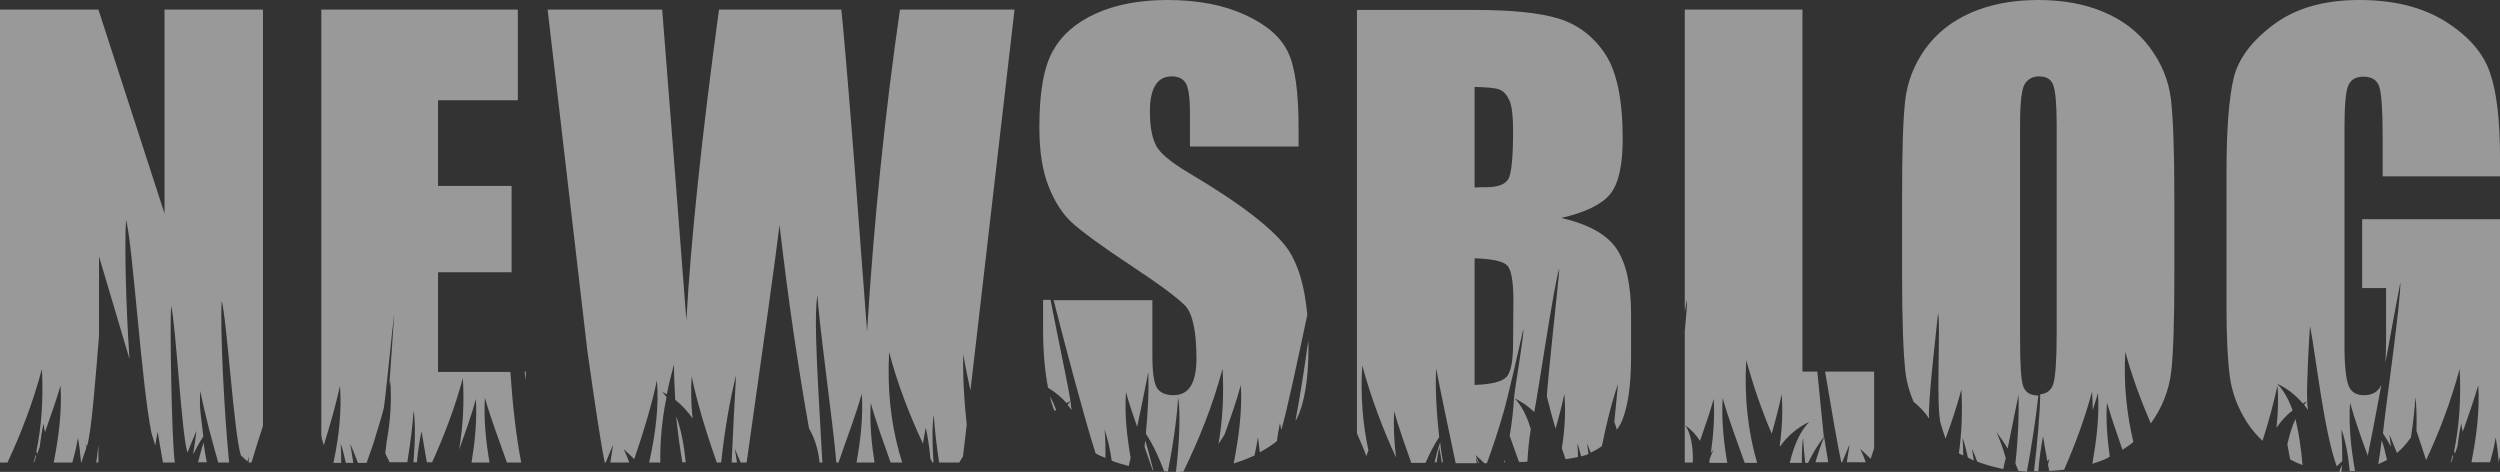 <?xml version="1.0" encoding="utf-8"?>
<!-- Generator: Adobe Illustrator 23.0.4, SVG Export Plug-In . SVG Version: 6.00 Build 0)  -->
<svg version="1.1" id="Ebene_1" xmlns="http://www.w3.org/2000/svg" xmlns:xlink="http://www.w3.org/1999/xlink" x="0px" y="0px"
	 viewBox="0 0 805.3 152" style="enable-background:new 0 0 805.3 152;" xml:space="preserve">
<rect x="0" y="0" width="805.3" height="152" fill="#333333" stroke="none"/>
<style type="text/css">
	.st0{clip-path:url(#SVGID_2_); fill:#FFFFFF; fill-opacity:0.5}
</style>
<g>
	<g>
		<defs>
			<rect id="SVGID_1_" width="805.3" height="152"/>
		</defs>
		<clipPath id="SVGID_2_">
			<use xlink:href="#SVGID_1_"  style="overflow:visible;"/>
		</clipPath>
		<path class="st0" d="M789.4,148.9h0.2c0.2-0.6,0.4-1.2,0.6-1.7c0-0.3-0.1-0.5-0.1-0.8C789.9,147.3,789.6,148.1,789.4,148.9
			 M768.9,148.1c-0.5-2.1-1-4.3-1.7-6.3c-0.3,2.5-0.7,5.1-1.1,7.7c0.7-0.3,1.4-0.6,2.1-1C768.4,148.5,768.6,148.3,768.9,148.1
			 M754.2,152L754.2,152c0.1-0.7,0.2-1.5,0.2-2.2c-0.3,0.7-0.6,1.4-0.9,2.1C753.8,152,754,152,754.2,152 M743.2,129.3
			c-0.4,0.4-0.7,0.7-1,1.1c0.4,0.6,0.9,1.1,1.3,1.7C743.3,131.2,743.2,130.2,743.2,129.3 M739.4,135c-1.1,2.3-1.9,5.1-2.6,8.1
			c0.3,1.6,0.6,3.3,0.9,4.9c1.3,0.7,2.6,1.3,4,1.8C741.2,144.3,740.5,139.3,739.4,135 M587.6,140.8c-1.1,2.6-2,5.3-2.8,8.1h4.1
			C588.5,146.2,588,143.5,587.6,140.8 M489.3,148.8c0.9,0,1.8,0,2.7-0.1c0.2-3.4,0.5-6.9,1.1-10.5c-1.3-4.3-3-7.7-5.4-10.1
			c-0.2,4-0.7,8.1-1.4,12.3C487.3,143.2,488.3,146,489.3,148.8 M484.7,148.2c-0.1,0.2-0.1,0.5-0.2,0.7c0.1,0,0.2,0,0.3,0
			C484.8,148.7,484.8,148.4,484.7,148.2 M463.9,142.5c-0.7,2.1-1.3,4.2-1.8,6.4h0.7c0.2-1.6,0.5-3.2,0.8-4.8
			c0.3,1.5,0.6,3.2,0.8,4.8h0.4C464.5,146.8,464.1,144.6,463.9,142.5 M421.4,109.8c-1.1,8.2-2.6,17.7-4.1,25.7
			c0.2-0.3,0.4-0.5,0.5-0.8c2.4-4.9,3.7-12.6,3.7-23C421.5,111,421.4,110.4,421.4,109.8 M368.9,141.9c-0.1,0.7-0.2,1.4-0.2,2.1
			c0.9,2.5,1.7,5,2.6,7.5c0.1,0,0.1,0,0.2,0C370.6,148.2,369.9,145,368.9,141.9 M344.8,129.2c-0.2-2.4-3.9-19.7-6.4-32.6H336v9.5
			c0,7.5,0.6,13.7,1.6,18.8c2.2,1.4,4.2,2.9,5.9,4.9C343.9,129.7,344.4,129.5,344.8,129.2 M339.3,131.5c0.1,0.3,0.3,0.6,0.5,0.9
			c0.1-0.1,0.2-0.2,0.4-0.4c-0.6-1.6-1.3-3.1-2-4.4C338.5,129.1,338.9,130.4,339.3,131.5 M341,135L341,135L341,135L341,135
			 M344.9,129.3c-0.4,0.4-0.7,0.7-1,1.1c0.4,0.6,0.9,1.1,1.3,1.7C345,131.2,344.9,130.2,344.9,129.3 M220.9,148.9
			c-0.6-5.6-1.5-10.7-3.1-14.8c0.5,5.1,1.2,10,2,14.8H220.9z M65.6,142.5c-0.7,2-1.2,4.2-1.8,6.4h2.8
			C66.2,146.8,65.8,144.6,65.6,142.5 M78.2,148.9c-0.1-0.3-0.2-0.5-0.3-0.8C78,148.4,78.1,148.7,78.2,148.9L78.2,148.9z M31.7,143.3
			c-0.2,2.3-0.5,4.2-0.7,5.7h0.7V143.3z M10.8,148.9H11c0.2-0.6,0.4-1.2,0.6-1.7c0-0.3-0.1-0.5-0.1-0.8
			C11.3,147.3,11.1,148.1,10.8,148.9 M84.7,137.2V3.1H53v65.7L31.7,3.1H0V149h2.4c4.4-9.4,8.2-19.3,11.1-30.1
			c0.5,9.6-0.1,18.4-1.8,26.6c0.1,0.2,0.2,0.4,0.3,0.7c0.3-0.8,0.5-1.5,0.8-2.3c0.3-2.6,0.7-5.1,1.2-7.5c0.1,0.9,0.3,1.9,0.5,2.8
			c1.8-5.1,3.6-10.2,5-15c0.5,8.3-0.6,16.6-2.2,24.8h6c0.7-2.6,1.4-5.2,1.8-8c0.5,2.7,0.8,5.4,1,8h0.1c0.5-1.6,1.1-3.2,1.6-4.7
			c-0.1-0.5-0.1-0.9-0.2-1.4c0.1,0.3,0.2,0.6,0.4,0.9c1.5-4.6,2.8-22.3,3.9-35.7V82.6l9.8,33c-1.2-18.3-1.6-36.8-1.1-44.8
			c2.2,8.3,5,53.3,8.2,68.7l1.2,4c0.2-1.5,0.5-3,0.8-4.4c0.5,3.2,1.1,6.5,1.7,9.9h3.8c-1-7.3-1.6-44-1.2-50.5
			c1.5,5.2,3.4,41.8,5.3,47.3c0.9-2.4,1.9-4.7,2.9-7c-0.3,2.5-0.7,5-1.1,7.6c1-2,2.1-4,3.3-5.8c-0.9-8.1-1.3-8.3-1-14.7
			c1.8,8.9,3.7,15.6,5.8,23.1h3.5c-1.7-17.5-2.9-43.3-2.4-52.1c1.7,6,4,43.4,6.2,49.8c0.7,0.6,1.4,1.3,2.1,1.9
			c0.2-0.5,0.3-1.1,0.5-1.6c-0.1,0.7-0.1,1.4-0.1,2H81C82.2,144.9,83.5,141,84.7,137.2 M141.5,32.3h25.3V3.1h-63.3v137.3
			c0.1,0.2,0.1,0.3,0.1,0.5c0.1-0.1,0.2-0.2,0.2-0.3c-0.1,0.2-0.1,0.3-0.2,0.5c0.2,0.7,0.5,1.5,0.7,2.3c2.2-7,4-13.5,5.2-19.1
			c0.6,7.5-0.2,16-2.1,24.8h2.5c0-2.1,0-4.3-0.2-6.3c0.7,1.9,1.2,4,1.7,6.3h2.4c-0.3-2.1-0.7-4.3-1-6.2c0.9,2,1.7,4.1,2.5,6.2h2.8
			c0.9-2.7,1.9-5.3,2.7-7.9c0-0.1-0.1-0.1-0.1-0.2l0.1,0.1c1-3.3,2-6.4,2.8-9.5c0.6-3,2.9-27.5,3.4-30.4c0,0.5-1.6,22.5-1.6,23
			c0.1-0.5,0.2-1,0.3-1.6c0.5,6.2,0.1,13-1.2,20c-0.1,1.1-0.2,2.3-0.4,3.4c0.5,0.9,0.9,2,1.4,2.9h5.7c1.1-6.7,1.8-12.6,2-16.6
			c0.6,2.9,0.6,9,0,16.6h1.1c0.3-3.4,0.8-6.8,1.5-10c0.5,3.2,1.1,6.6,1.7,10h1.7c3.9-8.6,7.3-17.5,9.9-27.1c0.5,8.2,0,15.8-1.2,23
			c2-5.6,4-11,5.4-16.3c0.4,6.9-0.3,13.7-1.4,20.5h5.8c-1.2-6.9-1.9-13.9-1.5-20.9c1.9,6.8,4.6,13.8,7.1,20.9h4.6
			c-1.6-8.1-2.8-18.8-3.5-29.2h-23.3V87.7h23.7V59.9h-23.7V32.3H141.5z M169.4,122.4v-2.7H169C169.1,120.6,169.2,121.5,169.4,122.4
			 M312.6,125.8L326.8,3.1h-36.9c-4.9,33.8-8.4,68.3-10.6,103.6l-4.2-55.5c-2.2-27.8-3.6-43.9-4.1-48.1h-39.4
			c-5.6,41.3-9.1,74.6-10.5,100.1L217.3,54l-4-50.9h-36.9L189.2,113c2.2,15.5,4.4,30.4,5.6,36h0.3c0.8-2,1.6-3.9,2.4-5.8
			c-0.3,1.9-0.6,3.9-0.9,5.8h6.1c-0.5-1.5-1.1-2.9-1.8-4.3c1.2,1,2.3,2.1,3.4,3.2c3.2-9.3,5.8-18.1,7.3-25.4
			c0.7,8-0.4,17.2-2.5,26.5h3.6c-0.1-6.7,0.5-13.7,2-21.1c-0.5-0.6-0.9-1.2-1.5-1.7c0.6,0.3,1.1,0.5,1.6,0.8
			c0.6-3.1,1.4-6.3,2.3-9.6c0,3.9,0.2,7.6,0.4,11.4c2.2,1.7,4,3.7,5.6,6c-0.5-4.8-0.6-9.4-0.3-13.6c1.6,7.9,4.5,17.6,8.1,27.8h1.4
			c1.1-10.4,2.8-20.2,4.8-28.1c-0.5,8.8-1,18.2-1.4,27.7c0,0.1,0,0.2,0,0.4h1.7c-0.2-1.5-0.5-3.1-0.7-4.5c0.6,1.5,1.2,3,1.9,4.5h1.9
			c5.5-38.7,9.1-64.2,10.6-76.5c2.8,24.1,6,45.8,9.5,65.5c1.8,3.1,3,6.8,3.4,11h0.9c-1-19.4-3.1-47.7-1.5-54c-0.2,5,5.3,44,6,54h0.7
			c2.6-7.6,5.5-15.1,7.5-22.2c0.5,7.5-0.4,14.9-1.7,22.2h5.8c-1-6.4-1.6-12.8-1.2-19.2c1.7,6.2,4.1,12.7,6.4,19.2h3.7
			c-0.3-1-0.6-2.1-0.9-3.1c-0.1-0.2-0.2-0.5-0.3-0.6c0.1,0.1,0.1,0.1,0.2,0.2c-2.7-9.7-3.8-20.3-3.2-32.1
			c2.8,10.6,6.6,20.3,10.9,29.5c0.3-1.7,0.6-3.5,0.9-5.2c0.7,3.2,1.2,6.6,1.5,10c0.2,0.4,0.4,0.9,0.7,1.3h0.3
			c-0.5-7-0.4-12.6,0.1-15.3c0.2,3.8,0.8,9.2,1.7,15.3h6.5c0.4-0.7,0.8-1.3,1.2-2l1.2-10.2c-0.9-8.3-1.3-16.1-1.1-22.7
			C310.9,117.9,311.8,121.9,312.6,125.8 M383.1,47.2h35.2v-5.8c0-11.6-1.1-19.8-3.4-24.6s-6.8-8.8-13.8-12C394.2,1.6,385.8,0,376,0
			c-9,0-16.7,1.5-23.1,4.4s-11,7-13.8,12.1c-2.9,5.2-4.3,13.3-4.3,24.5c0,7.8,1,14.1,3,19.1s4.5,8.9,7.6,11.7
			c3.1,2.8,9.3,7.4,18.7,13.6c9.4,6.2,15.3,10.6,17.8,13.2c2.3,2.6,3.5,8.3,3.5,16.9c0,3.9-0.6,6.8-1.8,8.8c-1.2,2-3.1,3-5.6,3
			s-4.3-0.8-5.3-2.3c-1-1.6-1.5-5.1-1.5-10.5V96.7h-31.8c3.9,15.4,9.9,38,13.5,49.3c0.2,0.1,0.3,0.2,0.5,0.3
			c0.8,0.5,1.8,0.8,2.7,1.2c0-3.1,0-6.2-0.3-9.1c1,2.9,1.8,6.3,2.3,10c1.7,0.7,3.6,1.2,5.5,1.7c0.2-0.9,0.4-1.8,0.6-2.6
			c-1.2-7-2-14.1-1.5-21.2c1,3.7,2.3,7.4,3.6,11.2c1.3-6.1,2.5-12,3.6-17.7c0.2,5.8-0.1,12.7-0.8,19.9c2.4,3.6,4.2,7.7,5.9,12.1
			c0.4,0,0.8,0,1.2,0.1c1.9-9.7,3-18.4,3.3-23.9c0.7,3.8,0.6,13.1-0.7,24c0.2,0,0.5,0,0.7,0c0.6,0,1.1-0.1,1.7-0.1
			c5-10.3,9.4-21.1,12.6-33.1c0.5,8.6,0,16.7-1.3,24.2c0.6-1,1.3-1.9,1.9-2.9c2-5.5,3.9-10.9,5.3-16.1c0.5,8.5-0.7,16.9-2.3,25.3
			c2.2-0.7,4.3-1.5,6.3-2.4c0.2-0.1,0.3-0.2,0.4-0.2c0.4-1.9,0.8-3.8,1.1-5.8c0.3,1.7,0.4,3.2,0.6,4.8c2-1.1,3.9-2.3,5.5-3.6
			c0.3-2,0.6-4,1-5.9c0.1,0.7,0.3,1.5,0.4,2.3c1.6-4.9,5.9-25.2,8.4-37.1c-0.8-9.1-2.9-16.1-6.1-20.9c-4.4-6.4-15-14.7-31.9-24.7
			c-5.9-3.5-9.5-6.5-10.7-8.9c-1.3-2.5-2-6.1-2-11c0-3.8,0.6-6.6,1.8-8.5c1.2-1.9,2.9-2.8,5.2-2.8c2.1,0,3.6,0.7,4.5,2.1
			s1.4,4.6,1.4,9.6v10.9H383.1z M487.4,110.4c0,5.9-0.7,9.6-2.2,11.1s-4.9,2.3-10.2,2.5V83.2c5.6,0.2,9.1,0.9,10.5,2.3
			c1.3,1.3,2,5.1,2,11.4L487.4,110.4L487.4,110.4z M487.4,41.9c0,8.6-0.5,13.9-1.5,15.7s-3.4,2.7-7.1,2.7c-0.9,0-2.2,0-3.8,0.1V28
			c3.9,0.1,6.5,0.3,7.9,0.8s2.4,1.6,3.3,3.5C487,34.1,487.4,37.3,487.4,41.9 M522,136.6c2.3-4.7,3.4-12,3.4-21.9v-13.5
			c0-9.5-1.6-16.5-4.7-21.1c-3.1-4.6-9.1-7.9-17.8-9.9c7.9-1.8,13.1-4.4,15.8-7.7c2.7-3.4,4-9.3,4-17.8c0-12.6-1.9-21.7-5.7-27.4
			S508.2,7.9,502.1,6c-6.2-1.9-15.2-2.8-27.2-2.8h-37.8v136.4c1.3,2.9,2.4,5.5,3,7.3c0.2-0.6,0.5-1.2,0.7-1.8
			c-1.8-8.4-2.6-17.5-2-27.4c2.9,10.6,6.6,20.4,10.9,29.7c-0.6-4.9-0.9-9.9-0.6-14.9c1.5,5.4,3.5,10.9,5.5,16.6h4.6
			c1.3-3,2.7-5.8,4.4-8.3c-0.9-8.1-1.3-15.7-1-22.1c1.9,9.7,4.1,20,6.3,30.5h6.8c-0.1-0.6-0.2-1.2-0.3-1.8c0.3,0.6,0.5,1.2,0.8,1.8
			h0.2c-0.4-0.9-0.7-1.7-1.1-2.6c1,0.8,1.9,1.7,2.8,2.6h0.9c0,0,0,0,0-0.1c1.9-5.2,3.6-10.4,5-15.2c0-0.2,0-0.3,0-0.5
			c0,0.1,0,0.1,0.1,0.2c1.5-4.9,5.7-23.6,6.6-27.7c0.2,2.6-2.8,19.4-3,22.3c2.5,1.2,4.6,2.7,6.5,4.5c1-4.4,6.4-41.5,8.1-46.3
			c-0.1,3-4.1,38.5-4,41.4c0.8,3.2,1.7,6.7,2.8,10.3c1.1-4,2.1-7.8,2.8-11.2c0.5,5.4,0.2,11.3-0.8,17.5c0.4,1.2,0.8,2.3,1.2,3.5
			c1.5-0.2,2.8-0.4,4-0.7c0-1.5-0.1-3-0.2-4.4c0.5,1.3,0.8,2.7,1.2,4.2c0.7-0.2,1.3-0.3,1.8-0.5c0.2-0.1,0.4-0.2,0.6-0.3
			c-0.2-1.1-0.3-2.3-0.5-3.4c0.4,1,0.8,2,1.2,3c1.3-0.6,2.5-1.3,3.6-2.1c1.5-7.4,3.2-14.3,5.2-20c-0.4,4-0.8,8-1.2,12.2
			c0.3,0.8,0.6,1.7,0.8,2.5C521.3,137.7,521.7,137.2,522,136.6 M585.4,119.7h-4.8V3.1h-37.9v97.3c0.3-1.9,0.6-3.3,0.7-3.9
			c0.1,1.3-0.2,5.2-0.7,10.2V149h2.5c0-0.1,0.1-0.2,0.1-0.3c0.1-4.8-0.6-8.9-2.4-11.7c1.9,1.4,3.5,3.1,4.7,5
			c1.6-4.6,3.2-9.1,4.4-13.5c0.4,5.9-0.1,11.7-0.9,17.5c0.3-0.4,0.5-0.8,0.8-1.1c-0.4,0.9-0.7,1.8-1.1,2.7c-0.1,0.5-0.2,1-0.2,1.5
			h5.8c-1.2-6.9-1.9-13.9-1.5-20.9c1.9,6.8,4.6,13.8,7.1,20.9h4c-2.9-10-4.2-20.9-3.5-33.1c2.3,8.4,5,16.2,8.2,23.7
			c1.3-4.6,2.4-8.8,3.2-12.7c0.4,5.1,0.2,10.7-0.6,16.5c0,0.1,0,0.2,0.1,0.3c2.4-3.4,5.6-6.1,9.4-7.9c-2.9,2.9-4.9,7.5-6.3,13.2h3.9
			c0-3.5,0.1-6.3,0.4-8c0.1,2.2,0.4,4.9,0.7,8h0.9c1.5-3,3.1-5.8,5.1-8.3C587.1,136.7,586.2,128.3,585.4,119.7 M603.7,144.4v-24.7
			h-15.8c1.9,11.3,3.9,23.1,5.2,29.2h0.3c0.8-2,1.6-3.9,2.4-5.8c-0.3,1.9-0.6,3.9-0.9,5.8h6.1c-0.5-1.5-1.1-2.9-1.8-4.3
			c1.2,1,2.3,2.1,3.4,3.2C602.9,146.7,603.3,145.6,603.7,144.4 M699.4,119.6c0.7-6.1,1-16.5,1-31.1v-25c0-15-0.4-25.5-1.1-31.5
			c-0.7-6-3-11.6-6.8-16.7s-8.8-8.9-15-11.5S664.3,0,656.5,0c-8.2,0-15.4,1.4-21.6,4.1c-6.2,2.7-11.1,6.6-14.7,11.6
			c-3.6,5-5.8,10.6-6.5,16.7s-1,16.5-1,31.1v25c0,15,0.4,25.5,1.1,31.5c0.4,3.3,1.3,6.4,2.6,9.4c1.9,1.6,3.6,3.3,5,5.4
			c-0.5-4.8,2.5-29.8,2.9-34c0.9,4.6-0.8,30.3,0.9,35.9c0,0,0.1,0,0.1-0.1l-0.1,0.1c0.5,1.5,0.9,3,1.5,4.6
			c1.9-5.1,3.6-10.3,5.1-15.8c0.4,7.2,0.1,14-0.8,20.5c0.4,0.3,0.9,0.5,1.4,0.7c0-1.9-0.1-3.8-0.2-5.6c0.7,1.9,1.2,4,1.7,6.3
			c0.6,0.3,1.2,0.6,1.8,0.9h0.1c-0.2-1.3-0.4-2.6-0.6-3.8c0.6,1.3,1.2,2.8,1.7,4.2c2.7,1,5.5,1.8,8.4,2.4c0.2-1.2,0.5-2.3,0.8-3.5
			c-0.8-2.9-1.8-5.7-3-8.4c1.3,1.7,2.5,3.4,3.6,5.3c1.2-5.9,2.4-11.8,3.5-17.3c0.2,6.4-0.1,14-1,22.1c0.4,0.8,0.6,1.6,1,2.4
			c0.9,0.1,1.8,0.1,2.7,0.2c1.5-7.9,3-17.9,3.7-24.5h-0.1c-2.5,0-4.1-1-4.8-3s-1-7.2-1-15.7V40.5c0-7.5,0.5-12,1.6-13.6
			c1-1.5,2.6-2.3,4.5-2.3c2.3,0,3.9,0.9,4.6,2.8c0.7,1.9,1.1,6.2,1.1,13v67c0,8.6-0.4,14-1.1,16.3c-0.6,2-2.1,3.1-4.2,3.3
			c-0.1,6.1-0.9,15.6-2,24.7c0.4,0,0.8,0.1,1.3,0.1h0.1c0.3-3.9,0.8-7.7,1.5-11.3c0.4,2.6,0.9,5.3,1.4,8.1c0.2-0.3,0.4-0.5,0.7-0.8
			c-0.2,0.6-0.4,1.2-0.5,1.9c0.1,0.7,0.3,1.3,0.4,2c1.7-0.1,3.3-0.2,4.8-0.4c3.5-8,6.6-16.3,9-25.2c0.1,2,0.2,4,0.2,6
			c0.6-1.9,1.2-3.7,1.7-5.5c0.5,7.6-0.5,15.2-1.8,22.8c1.4-0.5,2.8-0.9,4.1-1.5c0.5-0.2,1-0.5,1.5-0.8c-0.8-5.8-1.3-11.6-0.9-17.4
			c1.4,4.9,3.2,10,5,15.2c1.2-0.8,2.4-1.6,3.5-2.5c-2.1-8.9-3.2-18.5-2.6-29.1c2.2,8.2,5.1,15.8,8.2,23.1l0,0
			C696.5,131.3,698.7,125.7,699.4,119.6 M767.4,56.8h37.9v-6.3c0-11.9-1.1-21.1-3.3-27.3c-2.2-6.3-7-11.7-14.3-16.3
			C780.3,2.3,771.1,0,760,0c-11.3,0-20.5,2.6-27.6,7.9s-11.4,11-12.9,17.3s-2.3,16.4-2.3,30.4v43.3c0,10,0.4,17.6,1.1,22.6
			c0.7,5,2.5,9.8,5.4,14.4c1.4,2.2,3.1,4.2,5.1,6.1c2.1-6.5,3.7-12.6,4.8-17.8c0.4,4.3,0.2,8.9-0.3,13.6c1.5-2.2,3.2-4.1,5.2-5.6
			c-1.3-3.6-2.9-6.5-5-8.6c3.3,1.5,6,3.7,8.3,6.4c0.5-0.3,0.9-0.5,1.4-0.7c-0.3-3.7,0.6-20.9,0.9-24.3c1.8,8.9,4.4,33.6,8.6,45.2
			c0.6-0.6,1.2-1.1,1.8-1.7c0-3.5-0.1-6.9-0.3-10.2c1.4,3.8,2.2,8.4,2.7,13.5c0.6,0,1.1-0.1,1.7-0.1c-1.3-7.3-2.1-14.6-1.6-22
			c1.5,5.5,3.6,11.3,5.7,17.1c0.8-4,2.6-13.1,4.4-22.9c-1,2.3-2.9,3.4-5.6,3.4c-2.5,0-4.2-1-5-3.1s-1.3-6.4-1.3-12.9v-70
			c0-7.4,0.4-12.1,1.3-13.9c0.8-1.8,2.4-2.7,4.8-2.7c2.7,0,4.4,1.1,5.1,3.2c0.7,2.1,1.1,7.3,1.1,15.7v13.2H767.4z M805.3,147.1V70.6
			h-44.4v22.2h7.7v17.3c0,2.6-0.1,4.8-0.2,6.7c2-11,4-21.7,4.8-25.8c0.2,5.8-4.9,41.4-5.6,48.6c0.9,1.4,1.8,2.8,2.6,4.3
			c-0.2-1.3-0.4-2.6-0.5-3.9c0.8,1.9,1.6,3.9,2.4,5.9c1.7-1.4,3.2-3.1,4.5-5c0.8-5.2,1.3-9.7,1.4-13c0.4,2.1,0.5,6,0.4,10.9l3.1,9.4
			c4.3-9.2,8-18.9,10.8-29.4c0.5,9.6-0.1,18.4-1.8,26.6c0.1,0.2,0.2,0.4,0.3,0.7c0.3-0.8,0.5-1.5,0.8-2.3c0.3-2.6,0.7-5.1,1.2-7.5
			c0.1,0.9,0.3,1.9,0.5,2.8c1.8-5.1,3.6-10.2,5-15c0.5,8.3-0.6,16.6-2.2,24.8h6c0.7-2.6,1.4-5.2,1.8-8c0.5,2.7,0.8,5.4,1,8h0.1
			C804.9,148.3,805.1,147.7,805.3,147.1"/>
	</g>
</g>
</svg>
